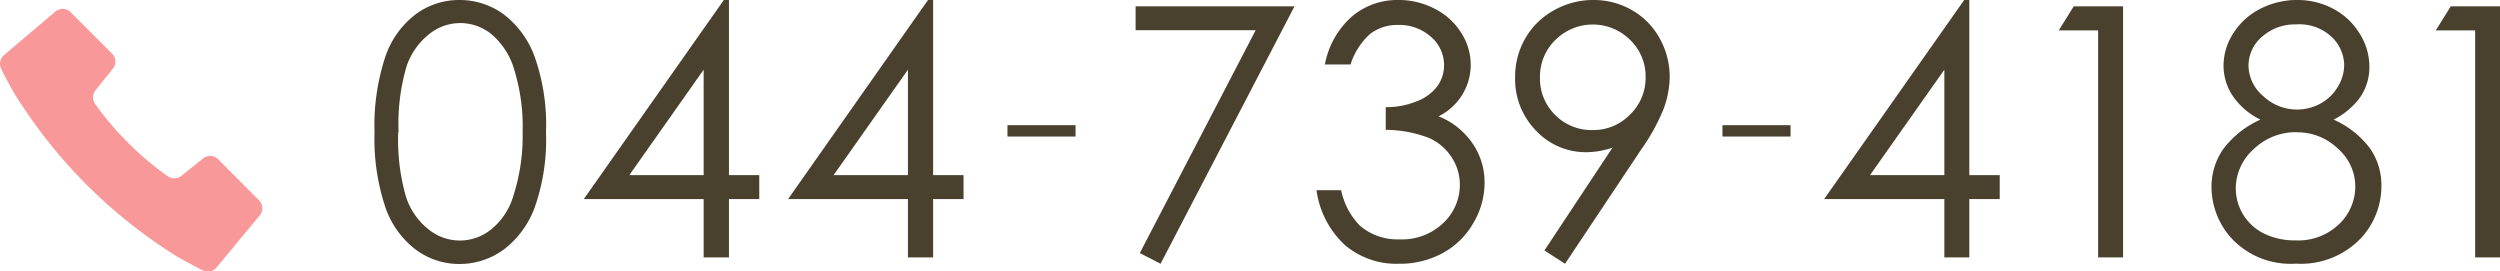 <svg xmlns="http://www.w3.org/2000/svg" viewBox="0 0 220.28 23.9"><defs><style>.cls-1{fill:#49412e;}.cls-2{fill:#f99898;}</style></defs><title>tel</title><g id="レイヤー_2" data-name="レイヤー 2"><g id="contents"><path class="cls-1" d="M33,11.63A19.18,19.18,0,0,1,34,4.86a7.84,7.84,0,0,1,2.65-3.62A6.41,6.41,0,0,1,40.46,0a6.56,6.56,0,0,1,3.89,1.24A8.24,8.24,0,0,1,47.11,5a18,18,0,0,1,1,6.66,18,18,0,0,1-1,6.63A8.2,8.2,0,0,1,44.37,22a6.58,6.58,0,0,1-3.91,1.26A6.4,6.4,0,0,1,36.64,22,7.89,7.89,0,0,1,34,18.39,19,19,0,0,1,33,11.63Zm2.09,0a18.2,18.2,0,0,0,.67,5.67,6,6,0,0,0,2,2.91,4.37,4.37,0,0,0,5.52,0,5.93,5.93,0,0,0,1.94-2.91,17.29,17.29,0,0,0,.83-5.69,17,17,0,0,0-.74-5.47,6.4,6.4,0,0,0-2-3.12,4.34,4.34,0,0,0-5.51,0,6.06,6.06,0,0,0-2,2.9A18.08,18.08,0,0,0,35.12,11.66Z"/><path class="cls-1" d="M63.78,0h.45V15.43H66.9v2.11H64.23v5.14H62V17.54H51.44ZM62,15.43V6.14l-6.55,9.29Z"/><path class="cls-1" d="M81.77,0h.45V15.43H84.9v2.11H82.22v5.14H80V17.54H69.44ZM80,15.43V6.14l-6.55,9.29Z"/><path class="cls-1" d="M100.06.56h14L102.26,23.24l-1.83-.94L110.64,2.66H100.06Z"/><path class="cls-1" d="M119,5.68h-2.26a7.45,7.45,0,0,1,2.36-4.21A6.18,6.18,0,0,1,123.22,0a6.81,6.81,0,0,1,3.23.79,5.84,5.84,0,0,1,2.32,2.13,5.28,5.28,0,0,1,.82,2.8,5.07,5.07,0,0,1-2.84,4.53,6.44,6.44,0,0,1,2.62,1.89,6.05,6.05,0,0,1,1.44,3.94,7,7,0,0,1-1,3.59,6.89,6.89,0,0,1-2.71,2.64,7.89,7.89,0,0,1-3.83.93,7,7,0,0,1-4.77-1.65,8.06,8.06,0,0,1-2.5-4.83h2.17a6.28,6.28,0,0,0,1.64,3.11,5.05,5.05,0,0,0,3.49,1.22,5.26,5.26,0,0,0,3.87-1.44,4.61,4.61,0,0,0,1.46-3.38,4.38,4.38,0,0,0-.73-2.42,4.59,4.59,0,0,0-2-1.7,10.85,10.85,0,0,0-3.8-.71v-2a7,7,0,0,0,2.77-.53,4,4,0,0,0,1.81-1.36,3.14,3.14,0,0,0,.56-1.8,3.28,3.28,0,0,0-1.15-2.5,4.15,4.15,0,0,0-2.91-1.05,3.91,3.91,0,0,0-2.47.8A6.08,6.08,0,0,0,119,5.68Z"/><path class="cls-1" d="M137.9,23.24l-1.82-1.17,6-9.06a7.24,7.24,0,0,1-2.26.4,6,6,0,0,1-4.48-1.9,6.48,6.48,0,0,1-1.84-4.68,6.75,6.75,0,0,1,.89-3.44A6.54,6.54,0,0,1,136.9.92,7,7,0,0,1,140.4,0a6.73,6.73,0,0,1,3.39.89,6.36,6.36,0,0,1,2.44,2.48,6.89,6.89,0,0,1,.89,3.4,8.31,8.31,0,0,1-.55,2.86,17.8,17.8,0,0,1-2,3.6Zm2.42-11.78a4.48,4.48,0,0,0,3.3-1.36A4.49,4.49,0,0,0,145,6.81a4.48,4.48,0,0,0-1.36-3.29,4.67,4.67,0,0,0-6.59,0,4.48,4.48,0,0,0-1.36,3.29A4.47,4.47,0,0,0,137,10.1,4.49,4.49,0,0,0,140.32,11.46Z"/><path class="cls-1" d="M173.07,0h.45V15.43h2.68v2.11h-2.68v5.14h-2.2V17.54H160.73Zm-1.75,15.43V6.14l-6.55,9.29Z"/><path class="cls-1" d="M182.72.56h4.35V22.68h-2.2v-20H181.4Z"/><path class="cls-1" d="M205.62,10.54a8.15,8.15,0,0,1,3.21,2.54,5.65,5.65,0,0,1,1,3.25,6.75,6.75,0,0,1-1.67,4.51,7.28,7.28,0,0,1-5.85,2.39,7.12,7.12,0,0,1-5.56-2.1,6.75,6.75,0,0,1-1.89-4.62,5.85,5.85,0,0,1,1-3.33,8.37,8.37,0,0,1,3.31-2.64,6.24,6.24,0,0,1-2.44-2.09,4.82,4.82,0,0,1-.81-2.68A5.24,5.24,0,0,1,196.74,3,6,6,0,0,1,199.13.79a7.08,7.08,0,0,1,3.3-.79,6.63,6.63,0,0,1,3.2.8A6,6,0,0,1,207.94,3a5.43,5.43,0,0,1,.83,2.87A4.68,4.68,0,0,1,208,8.51,6.53,6.53,0,0,1,205.62,10.54Zm-3.2,1.11a5.32,5.32,0,0,0-3.83,1.48A4.64,4.64,0,0,0,197,16.59a4.44,4.44,0,0,0,2.51,4,6.13,6.13,0,0,0,2.75.59,5.19,5.19,0,0,0,3.84-1.43,4.58,4.58,0,0,0,1.43-3.34,4.42,4.42,0,0,0-1.51-3.29A5.09,5.09,0,0,0,202.42,11.66Zm-.1-9.5a4.36,4.36,0,0,0-3,1.08,3.34,3.34,0,0,0-1.2,2.56,3.58,3.58,0,0,0,1.29,2.67,4.33,4.33,0,0,0,5.08.65A4,4,0,0,0,206,7.63a3.71,3.71,0,0,0,.55-1.89,3.5,3.5,0,0,0-1.08-2.47A4.17,4.17,0,0,0,202.32,2.15Z"/><path class="cls-1" d="M215.94.56h4.35V22.68h-2.2v-20h-3.47Z"/><path class="cls-2" d="M19.19,14A1,1,0,0,0,17.85,14L16,15.48a1,1,0,0,1-1.28,0,25.52,25.52,0,0,1-3.39-2.86A25.46,25.46,0,0,1,8.43,9.22a1,1,0,0,1,0-1.28L9.94,6.06a1,1,0,0,0-.07-1.34L6.25,1.1A1,1,0,0,0,4.9,1L.36,4.85A1,1,0,0,0,.12,6.09S.73,7.34,1.3,8.29a44.9,44.9,0,0,0,6.34,8,44.87,44.87,0,0,0,8,6.34c1,.57,2.2,1.18,2.2,1.18a1,1,0,0,0,1.24-.24L22.87,19a1,1,0,0,0-.06-1.36Z"/><rect class="cls-1" x="88.77" y="11.03" width="6" height="1"/><rect class="cls-1" x="151.77" y="11.03" width="6" height="1"/></g></g></svg>
